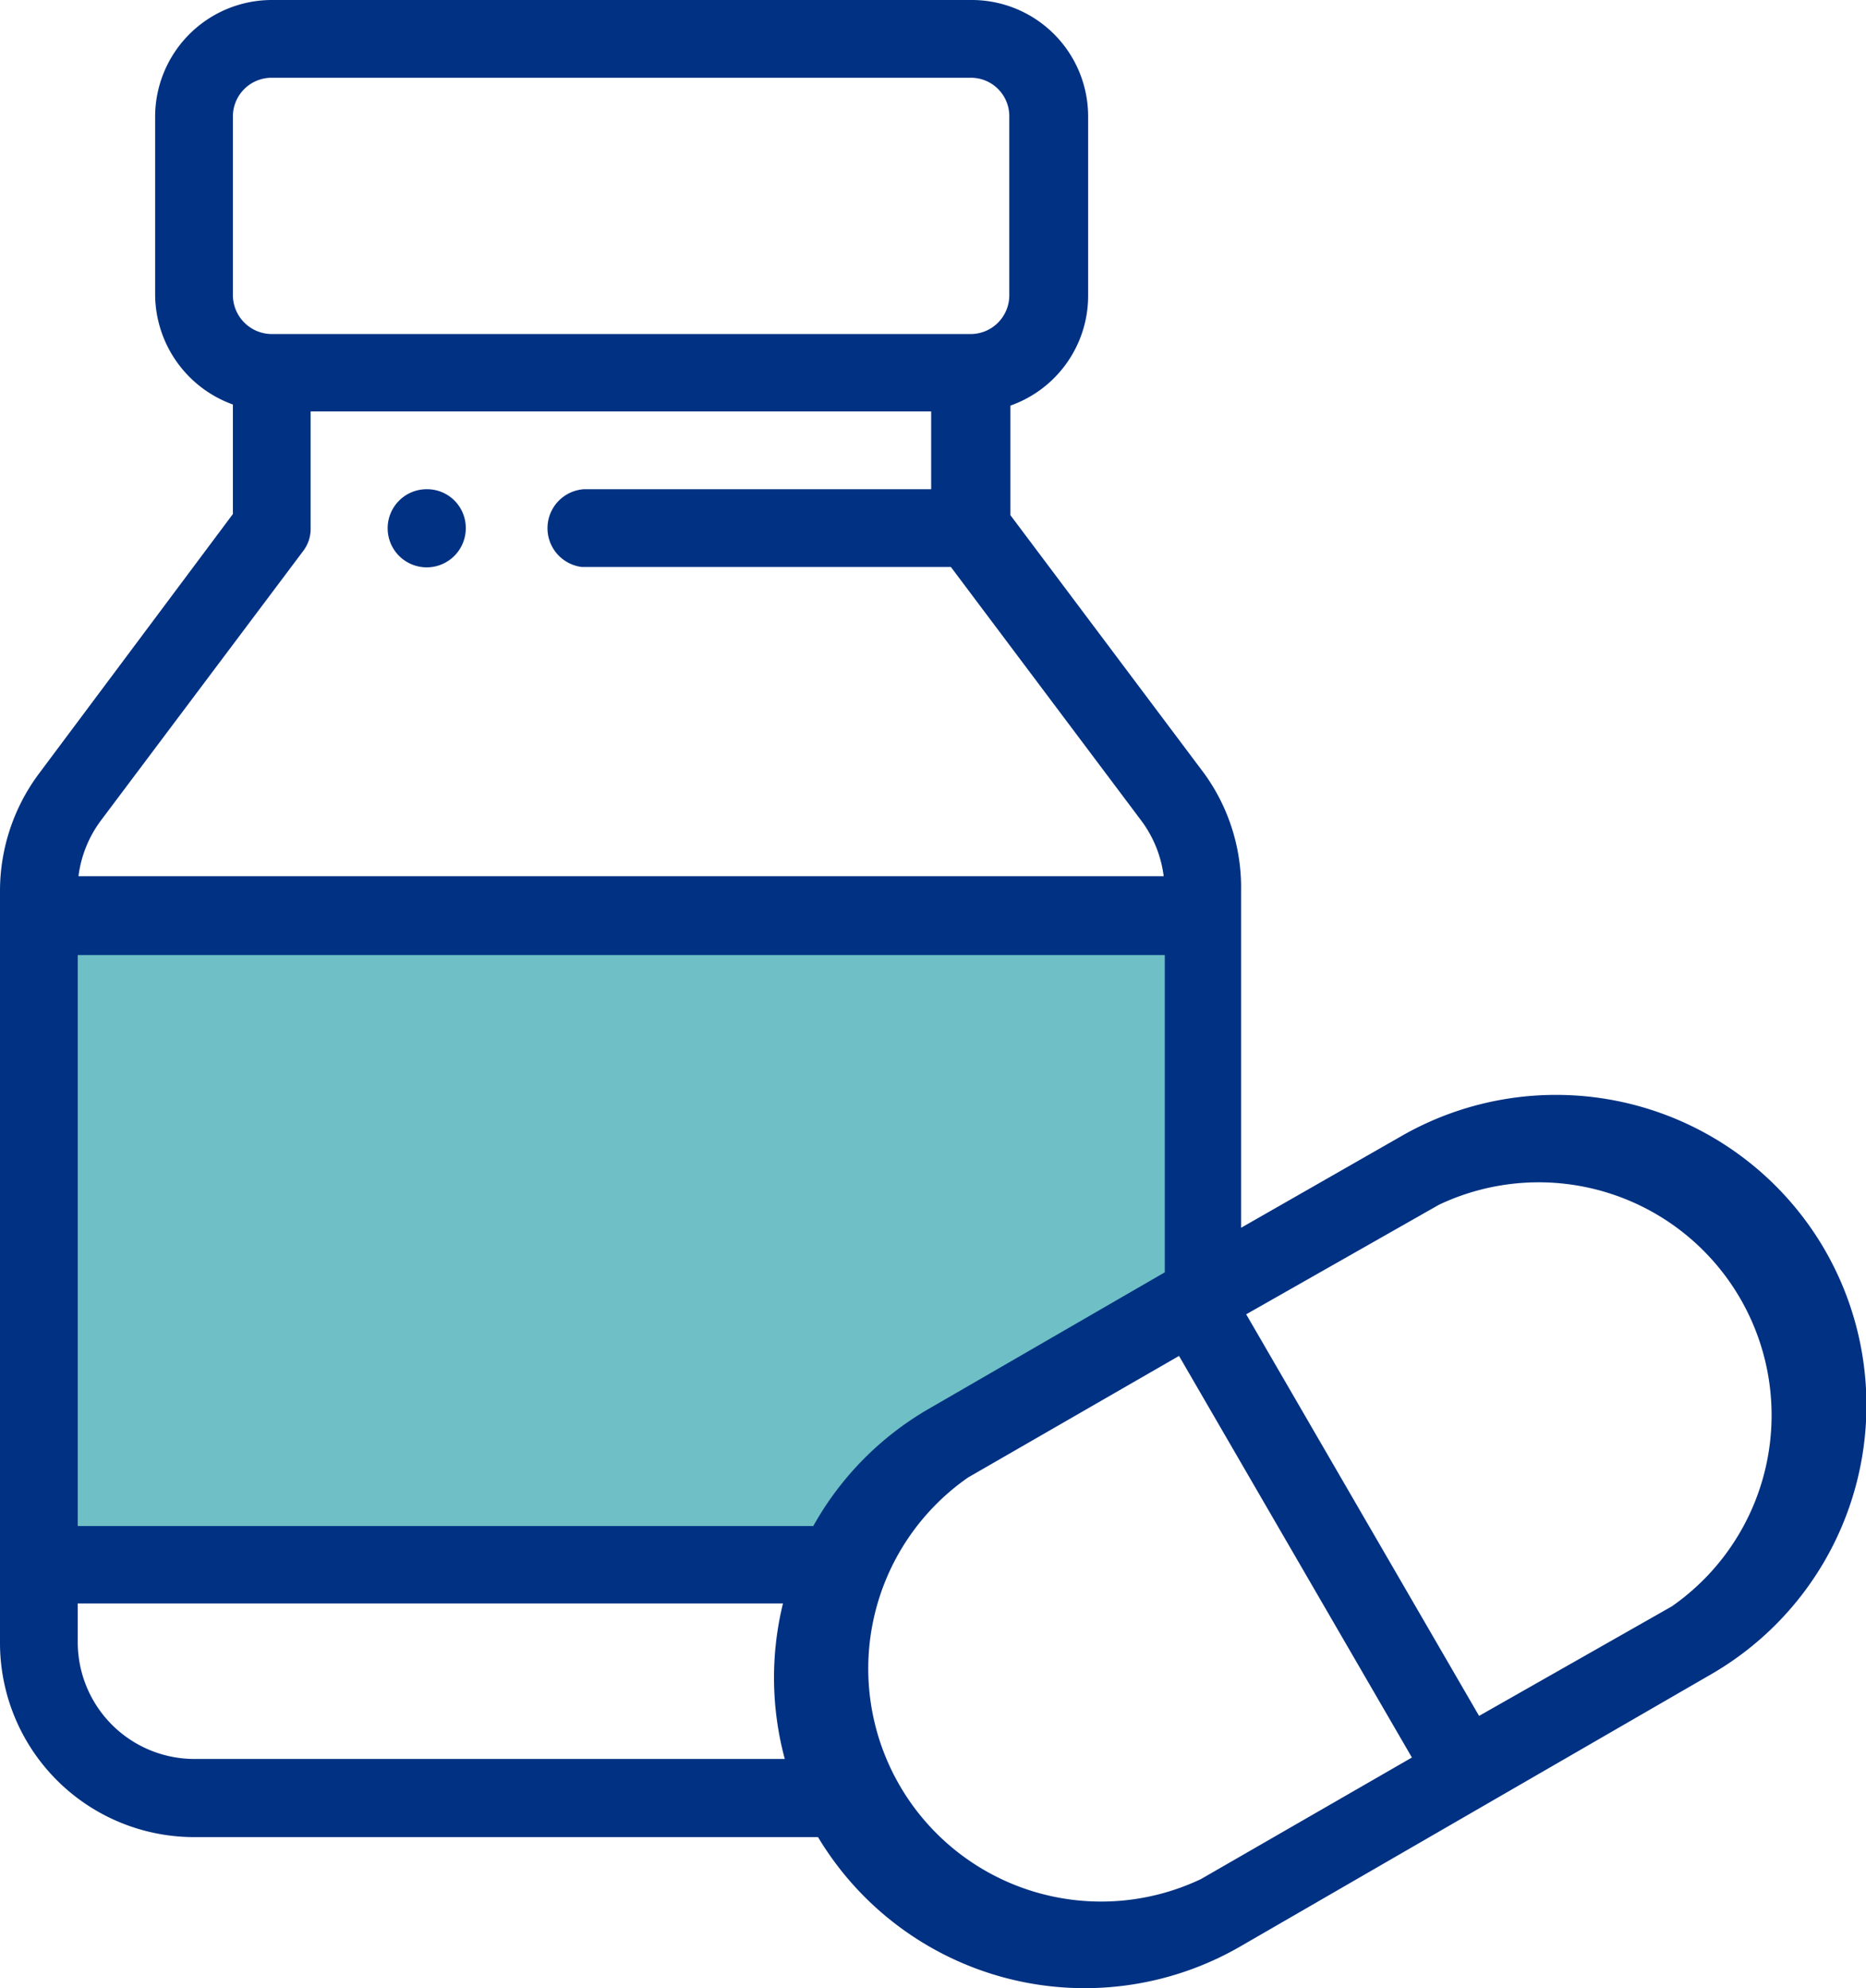 <?xml version="1.0" encoding="utf-8"?>
<svg xmlns="http://www.w3.org/2000/svg" id="Livello_1" data-name="Livello 1" viewBox="0 0 51.12 54.46">
  <defs>
    <style>.cls-1{fill:#6fc0c6;}.cls-2{fill:#003182;}</style>
  </defs>
  <g id="Group_79" data-name="Group 79">
    <g id="Path_53" data-name="Path 53">
      <path class="cls-1" d="M1.21,24.73V42.82H23l2.8-3.7,7.33-3.51V24.73Z"/>
    </g>
    <g id="Group_78" data-name="Group 78">
      <g id="tools-and-utensils">
        <g id="Group_73" data-name="Group 73">
          <g id="Group_72" data-name="Group 72">
            <g id="Path_50" data-name="Path 50">
              <path class="cls-2" d="M11.7,13.4a1.07,1.07,0,1,0,1.06,1.07A1.06,1.06,0,0,0,11.7,13.4Z"/>
            </g>
          </g>
        </g>
        <g id="Group_77" data-name="Group 77">
          <g id="Group_76" data-name="Group 76">
            <g id="Path_52" data-name="Path 52">
              <path class="cls-2" d="M50,34.25a8.51,8.51,0,0,0-11.61-3.13h0L34,33.63V24.39A5.32,5.32,0,0,0,33,21.2l-5.32-7.09v-3a3.19,3.19,0,0,0,2.13-3V3.19A3.19,3.19,0,0,0,26.59,0H7.44A3.2,3.2,0,0,0,4.25,3.19V8.08a3.22,3.22,0,0,0,2.13,3v3L1.06,21.2A5.38,5.38,0,0,0,0,24.39V45a5.32,5.32,0,0,0,5.32,5.32H22.41a8.52,8.52,0,0,0,11.56,3l12.89-7.45A8.51,8.51,0,0,0,50,34.25ZM6.38,3.19A1.06,1.06,0,0,1,7.44,2.13H26.59a1.05,1.05,0,0,1,1.06,1.06V8.08a1.06,1.06,0,0,1-1.06,1.07H7.44A1.07,1.07,0,0,1,6.38,8.08ZM2.76,22.48,8.3,15.1a1,1,0,0,0,.21-.64V11.27h17V13.4H16a1.07,1.07,0,0,0-.06,2.13H26.05l5.21,6.94A3.21,3.21,0,0,1,31.88,24H2.15A3.22,3.22,0,0,1,2.76,22.48Zm2.56,25.7A3.2,3.2,0,0,1,2.13,45V43.92H21.45a8.54,8.54,0,0,0,.05,4.26Zm17-6.38H2.13V26.16H31.91v8.69l-6.45,3.73A8.48,8.48,0,0,0,22.28,41.8ZM32.9,51.47a6.38,6.38,0,0,1-6.38-11l5.78-3.33,6.38,11ZM45.8,44l-5.28,3L34.14,36,39.42,33A6.38,6.38,0,0,1,45.8,44Z"/>
            </g>
          </g>
        </g>
      </g>
    </g>
  </g>
</svg>